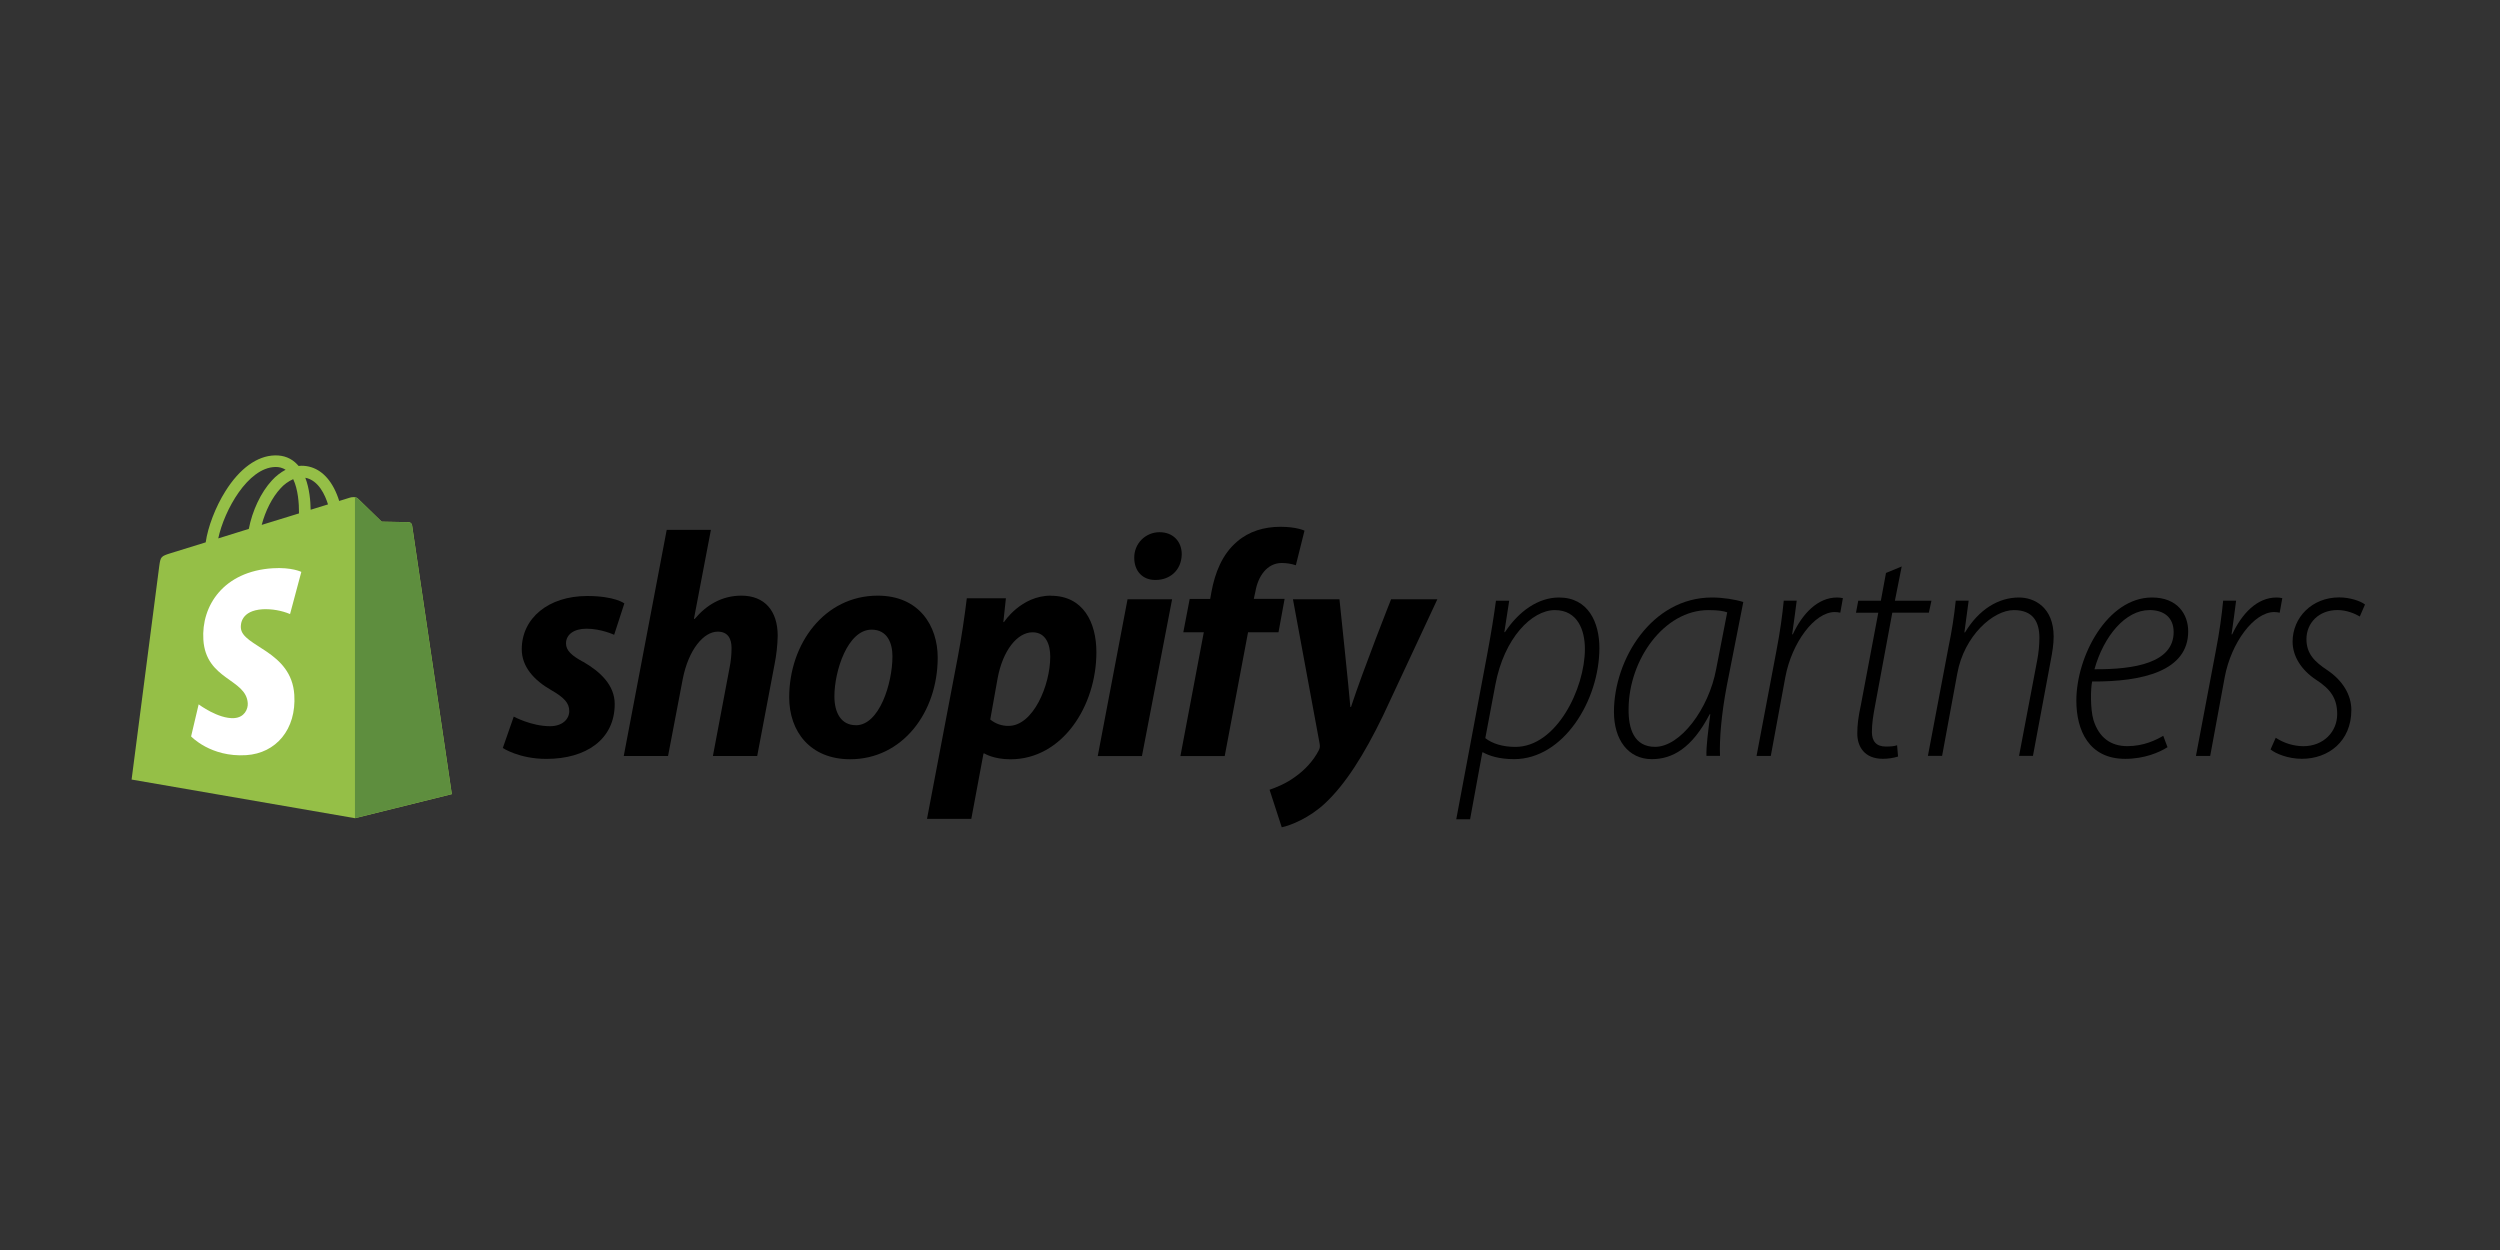 <?xml version="1.0" encoding="UTF-8"?><svg xmlns="http://www.w3.org/2000/svg" viewBox="0 0 500 250"><rect x="0" y="0" width="500" height="250" fill="#333333" stroke="none"/><defs><style>.c{fill:#fff;}.d{fill:#5e8e3e;}.e{fill:#95bf47;}</style></defs><g id="a"/><g id="b"><g><path d="M291.25,163.86l6.2-33.04c.78-4.15,1.36-7.82,1.74-10.67h2.65l-.97,6.27h.13c2.78-4.2,6.66-6.92,10.8-6.92,5.89,0,8.08,5.04,8.08,10.09,0,10.48-7.18,22.24-17.07,22.24-3.04,0-5.04-.71-6.21-1.36h-.13l-2.45,13.38h-2.78Zm5.82-16.22c1.42,1.1,3.49,1.74,6.01,1.74,8.21,0,13.9-11.64,13.9-19.6,0-3.69-1.42-7.76-6.01-7.76s-10.15,5.56-11.9,14.94l-2.01,10.67Z"/><path d="M341.29,151.18c-.07-1.87,.32-4.78,.77-8.34h-.12c-3.56,6.85-7.5,8.99-11.58,8.99-4.71,0-7.57-3.88-7.57-9.44,0-10.54,7.57-22.89,19.6-22.89,2.2,0,4.66,.39,6.27,.9l-3.3,16.75c-1.1,5.75-1.49,10.74-1.36,14.03h-2.72Zm4.15-28.71c-.71-.26-1.81-.45-3.75-.45-8.92,0-15.91,9.96-15.97,19.72-.07,4.01,1.1,7.63,5.3,7.63,5.04,0,10.74-7.56,12.22-15.58l2.2-11.32Z"/><path d="M351.31,151.18l3.95-20.89c.77-3.94,1.23-7.44,1.49-10.15h2.59c-.26,2.01-.52,4.07-.91,6.73h.13c1.94-4.15,4.98-7.37,8.86-7.37,.39,0,.78,.05,1.16,.13l-.52,2.91c-.36-.08-.73-.13-1.1-.13-4.07,0-8.6,6.14-9.89,13l-2.91,15.78h-2.84Z"/><path d="M380.34,113.29l-1.36,6.86h7.31l-.52,2.39h-7.31l-3.43,18.49c-.39,2.07-.65,3.69-.65,5.37,0,1.81,.84,2.91,2.78,2.91,1.03,0,1.68-.06,2.26-.26l.19,2.26c-.99,.3-2.01,.45-3.04,.45-3.69,0-5.11-2.45-5.11-5.04,0-1.68,.19-3.3,.71-5.69l3.49-18.49h-4.46l.45-2.39h4.52l1.03-5.56,3.12-1.29Z"/><path d="M385.58,151.18l4.15-21.92c.63-3.01,1.1-6.06,1.42-9.12h2.58l-.85,6.34h.13c2.72-4.52,6.59-6.98,10.8-6.98,3.04,0,6.92,1.94,6.92,7.82,0,1.55-.26,3.1-.58,4.78l-3.56,19.08h-2.78l3.62-19.08c.29-1.49,.44-3,.45-4.52,0-3.23-1.29-5.56-5.11-5.56-4.15,0-9.96,5.17-11.31,12.67l-3.04,16.49h-2.85Z"/><path d="M433.5,149.44c-1.62,1.03-4.59,2.33-8.47,2.33-7.24,0-9.76-5.69-9.76-11.64,0-8.92,6.21-20.63,15.13-20.63,5.11,0,7.24,3.36,7.24,6.78,0,7.89-9.05,10.09-19.21,10.02-.32,1.42-.38,5.5,.26,7.69,1.1,3.56,3.49,5.24,6.78,5.24s5.75-1.23,7.18-2.07l.85,2.27Zm-3.62-27.42c-4.78,0-9.12,5.17-10.99,11.83,8.08,.06,15.84-1.29,15.84-7.44,0-2.91-1.94-4.4-4.85-4.4Z"/><path d="M439.19,151.18l3.95-20.89c.78-3.94,1.23-7.44,1.49-10.15h2.59c-.26,2.01-.52,4.07-.91,6.73h.13c1.94-4.15,4.98-7.37,8.86-7.37,.39,0,.78,.05,1.16,.13l-.52,2.91c-.36-.08-.73-.13-1.1-.13-4.07,0-8.6,6.14-9.89,13l-2.91,15.78h-2.84Z"/><path d="M455.16,147.56c1.63,1.07,3.54,1.66,5.5,1.68,4.07,0,6.78-2.91,6.78-6.41,0-3.11-1.29-4.98-4.2-6.86-3.04-2-4.72-4.78-4.72-7.63,0-4.85,3.88-8.86,9.31-8.86,2.13,0,4.27,.71,5.17,1.42l-1.04,2.4c-.97-.58-2.65-1.29-4.46-1.29-3.75,0-6.21,2.59-6.21,5.82,0,2.91,1.62,4.52,4.2,6.22,2.97,2,4.78,4.85,4.78,7.95,0,6.27-4.59,9.76-9.89,9.76-2.78,0-5.24-1.03-6.27-1.87l1.04-2.34Z"/><path class="e" d="M82.41,105.03c-.02-.16-.1-.3-.22-.41-.12-.11-.26-.17-.42-.19-.26-.02-5.43-.1-5.43-.1,0,0-4.32-4.19-4.75-4.61-.43-.42-1.26-.3-1.58-.2l-2.17,.67c-.27-.88-.62-1.74-1.04-2.55-1.54-2.93-3.79-4.49-6.51-4.49h0c-.19,0-.38,.02-.57,.04-.08-.1-.16-.19-.25-.28-1.18-1.27-2.71-1.88-4.52-1.83-3.52,.09-7.02,2.62-9.86,7.15-2,3.17-3.51,7.16-3.95,10.24l-6.92,2.14c-2.04,.64-2.1,.7-2.37,2.62-.2,1.45-5.53,42.68-5.53,42.68l44.68,7.73,19.37-4.81s-7.89-53.42-7.95-53.79Zm-16.81-4.15l-3.47,1.07c-.03-1.78-.24-4.26-1.07-6.4,2.67,.5,3.98,3.52,4.54,5.32h0Zm-5.8,1.8l-7.46,2.3c.72-2.76,2.09-5.51,3.77-7.31,.7-.79,1.57-1.41,2.53-1.84,.97,2.03,1.18,4.9,1.16,6.84h0Zm-4.79-9.28c.75-.04,1.48,.15,2.11,.55-1.03,.55-1.95,1.27-2.73,2.13-2.23,2.4-3.94,6.11-4.63,9.7l-6.11,1.9c1.2-5.65,5.93-14.13,11.36-14.28Z"/><path class="d" d="M81.77,104.44c-.26-.02-5.43-.1-5.43-.1,0,0-4.32-4.19-4.75-4.61-.17-.15-.38-.25-.6-.28v64.18l19.36-4.81s-7.89-53.42-7.95-53.79c-.02-.16-.1-.3-.22-.41-.12-.11-.26-.17-.42-.19Z"/><path class="c" d="M60.26,114.4l-2.25,8.41c-1.74-.72-3.61-1.04-5.48-.96-4.36,.28-4.41,3.03-4.36,3.72,.24,3.77,10.14,4.58,10.69,13.4,.44,6.93-3.68,11.68-9.61,12.06-7.12,.45-11.03-3.75-11.03-3.75l1.51-6.41s3.94,2.96,7.1,2.75c2.06-.13,2.8-1.81,2.72-2.99-.31-4.9-8.37-4.62-8.88-12.69-.43-6.78,4.03-13.67,13.87-14.29,3.79-.24,5.73,.73,5.73,.73Z"/><path d="M116.59,132.35c-2.24-1.22-3.39-2.24-3.39-3.66,0-1.8,1.6-2.95,4.11-2.95,2.91,0,5.52,1.22,5.52,1.22l2.04-6.28s-1.88-1.48-7.44-1.48c-7.73,0-13.08,4.42-13.08,10.65,0,3.53,2.5,6.22,5.84,8.14,2.69,1.54,3.66,2.64,3.66,4.23s-1.35,3.02-3.85,3.02c-3.73,0-7.25-1.92-7.25-1.92l-2.19,6.28s3.25,2.18,8.72,2.18c7.95,0,13.66-3.91,13.66-10.97,0-3.78-2.88-6.48-6.34-8.47Z"/><path d="M148.28,119.13c-3.91,0-6.99,1.86-9.36,4.68l-.13-.06,3.39-17.77h-8.84l-8.59,45.22h8.86l2.95-15.45c1.16-5.84,4.17-9.42,6.99-9.42,1.99,0,2.76,1.35,2.76,3.27,0,1.31-.13,2.62-.39,3.91l-3.34,17.69h8.86l3.46-18.28c.38-1.9,.6-3.83,.64-5.77,0-5.01-2.64-8.02-7.26-8.02h0Z"/><path d="M175.54,119.13c-10.65,0-17.7,9.63-17.7,20.34,0,6.86,4.23,12.38,12.19,12.38,10.45,0,17.51-9.36,17.51-20.33,0-6.36-3.72-12.39-12-12.39h0Zm-4.36,25.91c-3.01,0-4.3-2.56-4.3-5.77,0-5.07,2.64-13.34,7.44-13.34,3.14,0,4.17,2.69,4.17,5.32,0,5.46-2.63,13.8-7.31,13.8h0Z"/><path d="M210.17,119.13c-5.97,0-9.37,5.28-9.37,5.28h-.13l.51-4.75h-7.82c-.38,3.2-1.09,8.08-1.8,11.74l-6.16,32.38h8.86l2.44-13.08h.19s1.82,1.16,5.2,1.16c10.39,0,17.19-10.65,17.19-21.42,0-5.96-2.63-11.29-9.11-11.29Zm-8.46,26.05c-1.33,.02-2.63-.43-3.66-1.28l1.48-8.27c1.03-5.52,3.91-9.17,6.99-9.17,2.69,0,3.53,2.5,3.53,4.87,0,5.71-3.4,13.85-8.34,13.85Z"/><path d="M231.91,106.44c-.67,0-1.34,.13-1.96,.39-.62,.26-1.18,.64-1.65,1.11-.47,.48-.84,1.04-1.09,1.67-.25,.62-.37,1.29-.36,1.96,0,2.64,1.67,4.42,4.17,4.42h.13c2.76,0,5.13-1.86,5.2-5.13,0-2.56-1.73-4.42-4.43-4.42Z"/><path d="M219.54,151.21h8.85l6.03-31.36h-8.91l-5.96,31.36Z"/><path d="M256.92,119.78h-6.16l.32-1.47c.51-3.01,2.31-5.71,5.26-5.71,.96,0,1.91,.15,2.83,.45l1.73-6.92s-1.54-.77-4.81-.77-6.28,.9-8.66,2.95c-3.02,2.56-4.43,6.28-5.13,10.01l-.26,1.47h-4.1l-1.28,6.67h4.1l-4.68,24.76h8.86l4.67-24.77h6.09l1.22-6.67Z"/><path d="M278.22,119.85s-5.53,13.94-8.02,21.55h-.13c-.17-2.45-2.18-21.55-2.18-21.55h-9.3l5.32,28.8c.13,.64,.06,1.03-.19,1.48-1.03,1.99-2.76,3.91-4.81,5.32-1.67,1.22-3.53,1.99-5,2.5l2.44,7.51c1.8-.38,5.52-1.86,8.67-4.81,4.04-3.78,7.76-9.62,11.61-17.57l10.84-23.22h-9.25Z"/></g></g></svg>